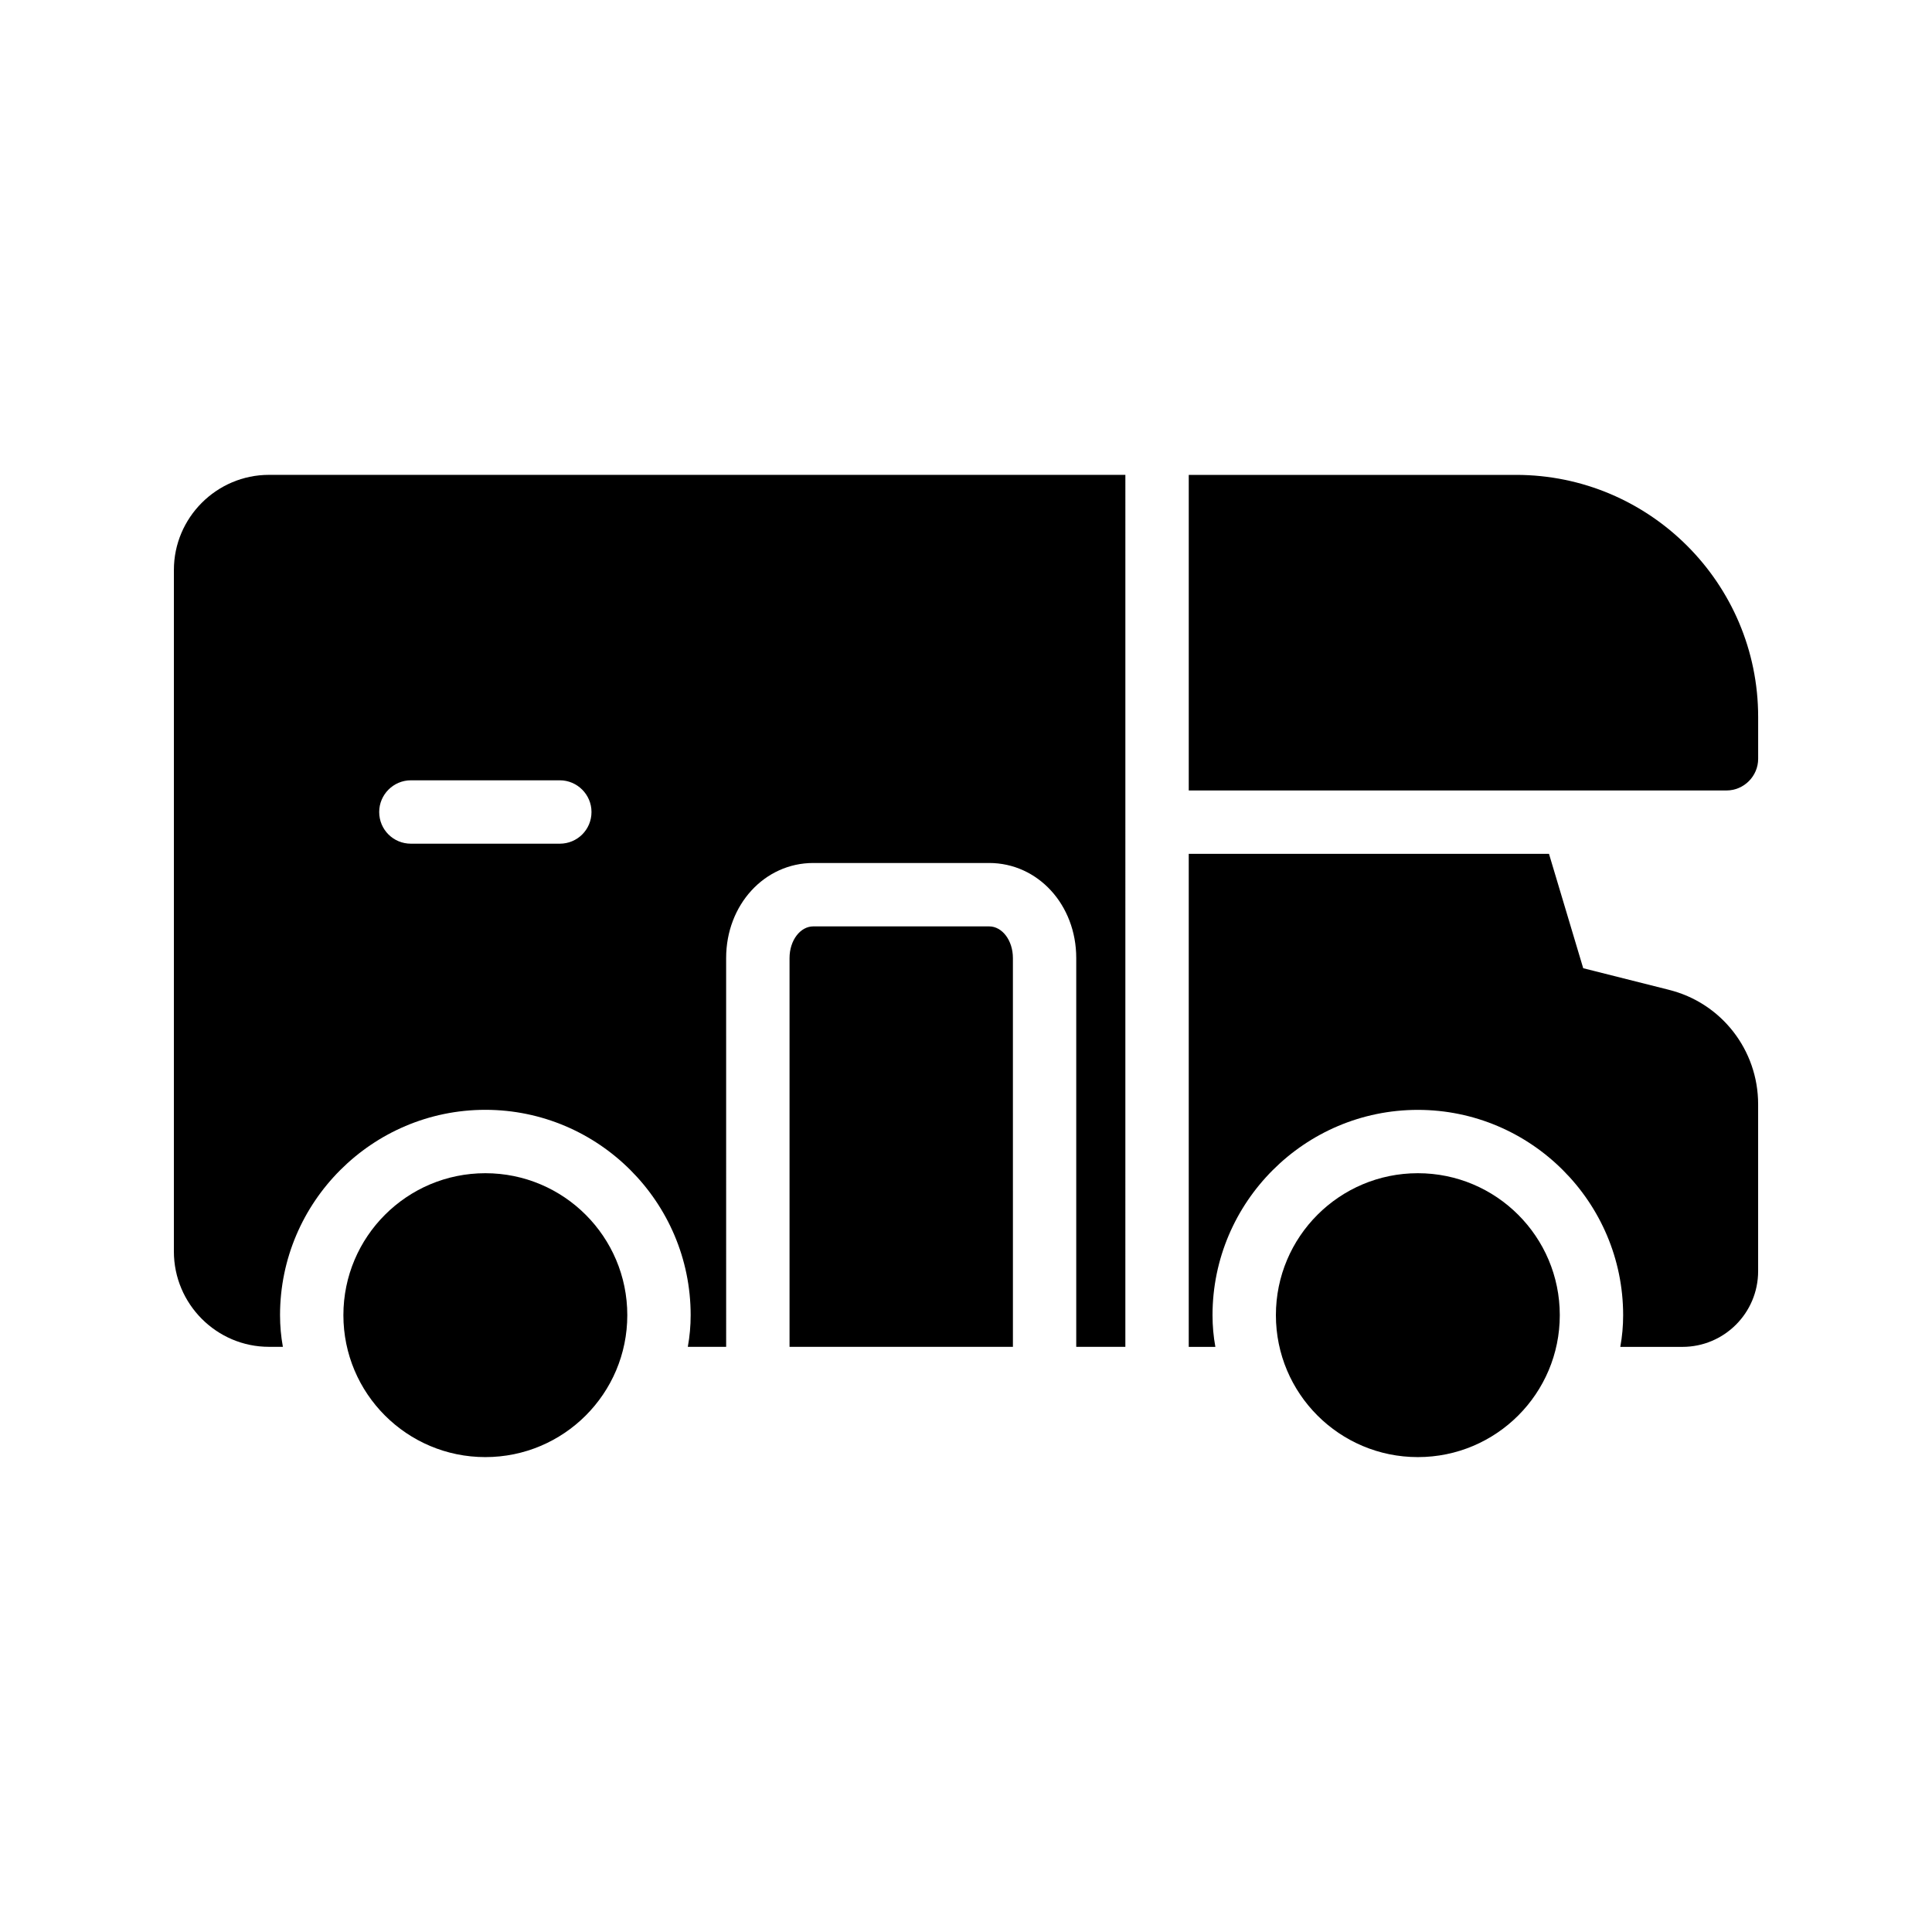 <?xml version="1.0" encoding="UTF-8"?>
<!-- Uploaded to: SVG Repo, www.svgrepo.com, Generator: SVG Repo Mixer Tools -->
<svg fill="#000000" width="800px" height="800px" version="1.1" viewBox="144 144 512 512" xmlns="http://www.w3.org/2000/svg">
 <g>
  <path d="m557.36 492.53c0 20.777-16.844 37.617-37.617 37.617-20.777 0-37.617-16.84-37.617-37.617s16.84-37.617 37.617-37.617c20.773 0 37.617 16.84 37.617 37.617"/>
  <path d="m310.24 492.53c0 20.777-16.844 37.617-37.621 37.617-20.773 0-37.617-16.84-37.617-37.617s16.844-37.617 37.617-37.617c20.777 0 37.621 16.84 37.621 37.617"/>
  <path d="m586.24 406.3-22.672-5.711-9.07-30.312h-95.469v130.66h7.055c-0.504-2.769-0.754-5.543-0.754-8.398 0-29.977 24.434-54.41 54.41-54.41 29.977 0 54.41 24.434 54.41 54.41 0 2.856-0.25 5.625-0.754 8.398h16.457c11.082 0 20.07-8.984 20.07-20.07v-44.25c-0.004-14.359-9.742-26.871-23.684-30.312z"/>
  <path d="m545.77 269.85h-86.738v83.633h142.5c4.617 0 8.398-3.777 8.398-8.398v-11.082c-0.004-35.434-28.805-64.152-64.156-64.152z"/>
  <path d="m190.08 475.65c0 13.938 11.336 25.273 25.191 25.273h3.695c-0.504-2.769-0.754-5.543-0.754-8.398 0-29.977 24.434-54.41 54.41-54.41 29.977 0 54.41 24.434 54.41 54.41 0 2.856-0.25 5.625-0.754 8.398h10.16l-0.004-103.03c0-14.105 10.16-25.191 23.09-25.191h46.602c12.93 0 23.09 11.082 23.09 25.191v103.03h13.016l0.004-231.08h-226.96c-13.855 0-25.191 11.336-25.191 25.191zm62.809-124.86h39.465c4.617 0 8.398 3.777 8.398 8.398 0 4.703-3.777 8.398-8.398 8.398h-39.465c-4.617 0-8.398-3.695-8.398-8.398 0-4.621 3.781-8.398 8.398-8.398z"/>
  <path d="m412.43 397.9c0-4.703-2.856-8.398-6.297-8.398h-46.602c-3.441 0-6.297 3.695-6.297 8.398v103.03h59.199z"/>
 </g>
</svg>